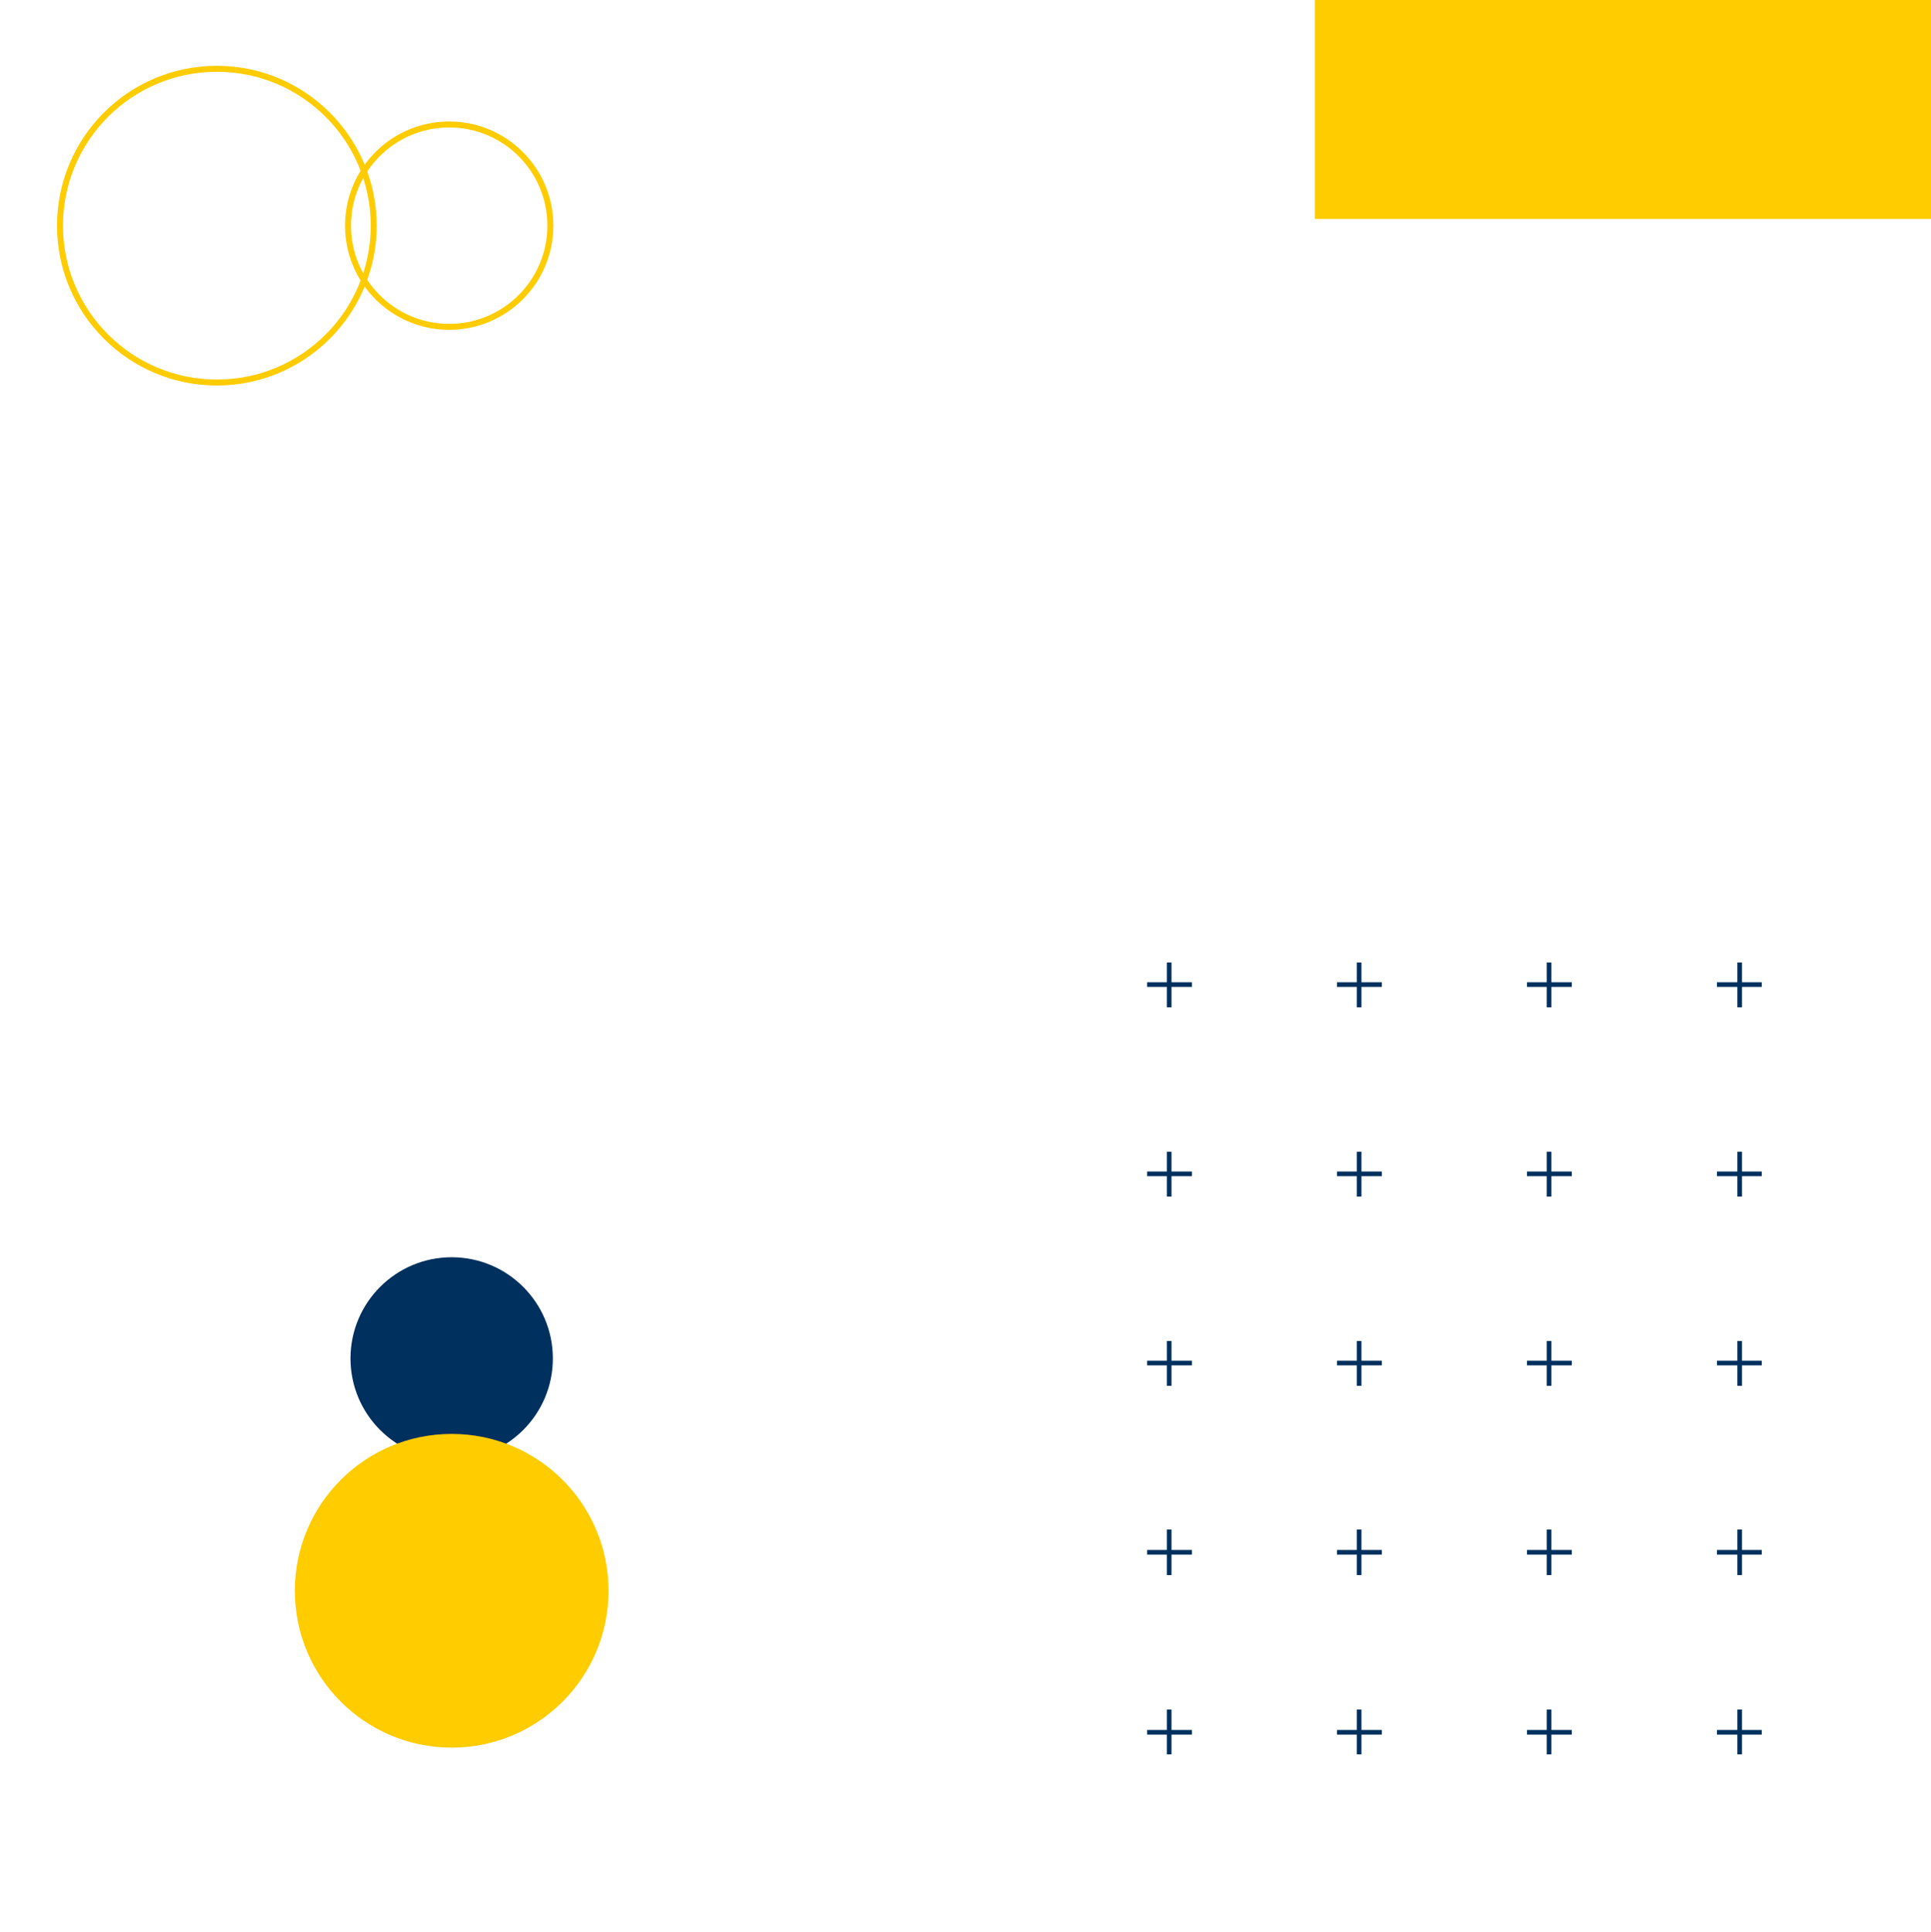 <?xml version="1.0" encoding="UTF-8"?>
<svg id="Layer_1" data-name="Layer 1" xmlns="http://www.w3.org/2000/svg" viewBox="0 0 323.68 323.78">
  <defs>
    <style>
      .cls-1 {
        fill: #00305d;
      }

      .cls-2 {
        fill: #fc0;
      }

      .cls-3 {
        stroke: #00305d;
        stroke-miterlimit: 10;
        stroke-width: .78px;
      }

      .cls-3, .cls-4 {
        fill: none;
      }

      .cls-4 {
        stroke: #fecc01;
      }
    </style>
  </defs>
  <circle id="Ellipse_437" data-name="Ellipse 437" class="cls-1" cx="75.71" cy="227.68" r="16.96"/>
  <circle id="Ellipse_438" data-name="Ellipse 438" class="cls-2" cx="75.71" cy="266.62" r="26.29"/>
  <circle id="Ellipse_439" data-name="Ellipse 439" class="cls-4" cx="75.29" cy="37.82" r="16.96"/>
  <circle id="Ellipse_440" data-name="Ellipse 440" class="cls-4" cx="36.35" cy="37.82" r="26.29"/>
  <g id="Gruppe_4297" data-name="Gruppe 4297">
    <g id="Gruppe_4260" data-name="Gruppe 4260">
      <g id="Gruppe_4253" data-name="Gruppe 4253">
        <g id="Gruppe_4252" data-name="Gruppe 4252">
          <line id="Linie_44" data-name="Linie 44" class="cls-3" x1="295.31" y1="165.02" x2="287.8" y2="165.02"/>
          <line id="Linie_45" data-name="Linie 45" class="cls-3" x1="291.61" y1="161.32" x2="291.61" y2="168.83"/>
        </g>
      </g>
      <g id="Gruppe_4255" data-name="Gruppe 4255">
        <g id="Gruppe_4254" data-name="Gruppe 4254">
          <line id="Linie_46" data-name="Linie 46" class="cls-3" x1="295.31" y1="196.74" x2="287.8" y2="196.74"/>
          <line id="Linie_47" data-name="Linie 47" class="cls-3" x1="291.61" y1="193.04" x2="291.61" y2="200.55"/>
        </g>
      </g>
      <g id="Gruppe_4257" data-name="Gruppe 4257">
        <g id="Gruppe_4256" data-name="Gruppe 4256">
          <line id="Linie_48" data-name="Linie 48" class="cls-3" x1="295.31" y1="228.45" x2="287.8" y2="228.45"/>
          <line id="Linie_49" data-name="Linie 49" class="cls-3" x1="291.61" y1="224.76" x2="291.61" y2="232.27"/>
        </g>
      </g>
      <g id="Gruppe_4259" data-name="Gruppe 4259">
        <g id="Gruppe_4258" data-name="Gruppe 4258">
          <line id="Linie_50" data-name="Linie 50" class="cls-3" x1="295.31" y1="260.17" x2="287.8" y2="260.17"/>
          <line id="Linie_51" data-name="Linie 51" class="cls-3" x1="291.61" y1="256.36" x2="291.61" y2="263.99"/>
        </g>
      </g>
    </g>
    <g id="Gruppe_4269" data-name="Gruppe 4269">
      <g id="Gruppe_4262" data-name="Gruppe 4262">
        <g id="Gruppe_4261" data-name="Gruppe 4261">
          <line id="Linie_52" data-name="Linie 52" class="cls-3" x1="263.47" y1="165.02" x2="255.96" y2="165.02"/>
          <line id="Linie_53" data-name="Linie 53" class="cls-3" x1="259.66" y1="161.32" x2="259.66" y2="168.83"/>
        </g>
      </g>
      <g id="Gruppe_4264" data-name="Gruppe 4264">
        <g id="Gruppe_4263" data-name="Gruppe 4263">
          <line id="Linie_54" data-name="Linie 54" class="cls-3" x1="263.47" y1="196.74" x2="255.96" y2="196.74"/>
          <line id="Linie_55" data-name="Linie 55" class="cls-3" x1="259.66" y1="193.04" x2="259.66" y2="200.55"/>
        </g>
      </g>
      <g id="Gruppe_4266" data-name="Gruppe 4266">
        <g id="Gruppe_4265" data-name="Gruppe 4265">
          <line id="Linie_56" data-name="Linie 56" class="cls-3" x1="263.47" y1="228.45" x2="255.96" y2="228.45"/>
          <line id="Linie_57" data-name="Linie 57" class="cls-3" x1="259.66" y1="224.76" x2="259.66" y2="232.27"/>
        </g>
      </g>
      <g id="Gruppe_4268" data-name="Gruppe 4268">
        <g id="Gruppe_4267" data-name="Gruppe 4267">
          <line id="Linie_58" data-name="Linie 58" class="cls-3" x1="263.47" y1="260.17" x2="255.96" y2="260.17"/>
          <line id="Linie_59" data-name="Linie 59" class="cls-3" x1="259.66" y1="256.36" x2="259.66" y2="263.99"/>
        </g>
      </g>
    </g>
    <g id="Gruppe_4278" data-name="Gruppe 4278">
      <g id="Gruppe_4271" data-name="Gruppe 4271">
        <g id="Gruppe_4270" data-name="Gruppe 4270">
          <line id="Linie_60" data-name="Linie 60" class="cls-3" x1="231.63" y1="165.02" x2="224.12" y2="165.02"/>
          <line id="Linie_61" data-name="Linie 61" class="cls-3" x1="227.82" y1="161.32" x2="227.82" y2="168.83"/>
        </g>
      </g>
      <g id="Gruppe_4273" data-name="Gruppe 4273">
        <g id="Gruppe_4272" data-name="Gruppe 4272">
          <line id="Linie_62" data-name="Linie 62" class="cls-3" x1="231.63" y1="196.74" x2="224.12" y2="196.74"/>
          <line id="Linie_63" data-name="Linie 63" class="cls-3" x1="227.82" y1="193.04" x2="227.82" y2="200.55"/>
        </g>
      </g>
      <g id="Gruppe_4275" data-name="Gruppe 4275">
        <g id="Gruppe_4274" data-name="Gruppe 4274">
          <line id="Linie_64" data-name="Linie 64" class="cls-3" x1="231.63" y1="228.45" x2="224.12" y2="228.45"/>
          <line id="Linie_65" data-name="Linie 65" class="cls-3" x1="227.82" y1="224.76" x2="227.82" y2="232.27"/>
        </g>
      </g>
      <g id="Gruppe_4277" data-name="Gruppe 4277">
        <g id="Gruppe_4276" data-name="Gruppe 4276">
          <line id="Linie_66" data-name="Linie 66" class="cls-3" x1="231.63" y1="260.17" x2="224.12" y2="260.17"/>
          <line id="Linie_67" data-name="Linie 67" class="cls-3" x1="227.82" y1="256.36" x2="227.82" y2="263.99"/>
        </g>
      </g>
    </g>
    <g id="Gruppe_4287" data-name="Gruppe 4287">
      <g id="Gruppe_4280" data-name="Gruppe 4280">
        <g id="Gruppe_4279" data-name="Gruppe 4279">
          <line id="Linie_68" data-name="Linie 68" class="cls-3" x1="199.8" y1="165.02" x2="192.29" y2="165.02"/>
          <line id="Linie_69" data-name="Linie 69" class="cls-3" x1="195.98" y1="161.32" x2="195.98" y2="168.83"/>
        </g>
      </g>
      <g id="Gruppe_4282" data-name="Gruppe 4282">
        <g id="Gruppe_4281" data-name="Gruppe 4281">
          <line id="Linie_70" data-name="Linie 70" class="cls-3" x1="199.8" y1="196.74" x2="192.29" y2="196.74"/>
          <line id="Linie_71" data-name="Linie 71" class="cls-3" x1="195.98" y1="193.04" x2="195.98" y2="200.55"/>
        </g>
      </g>
      <g id="Gruppe_4284" data-name="Gruppe 4284">
        <g id="Gruppe_4283" data-name="Gruppe 4283">
          <line id="Linie_72" data-name="Linie 72" class="cls-3" x1="199.8" y1="228.45" x2="192.29" y2="228.45"/>
          <line id="Linie_73" data-name="Linie 73" class="cls-3" x1="195.98" y1="224.76" x2="195.98" y2="232.27"/>
        </g>
      </g>
      <g id="Gruppe_4286" data-name="Gruppe 4286">
        <g id="Gruppe_4285" data-name="Gruppe 4285">
          <line id="Linie_74" data-name="Linie 74" class="cls-3" x1="199.8" y1="260.17" x2="192.29" y2="260.17"/>
          <line id="Linie_75" data-name="Linie 75" class="cls-3" x1="195.98" y1="256.36" x2="195.98" y2="263.99"/>
        </g>
      </g>
    </g>
    <g id="Gruppe_4296" data-name="Gruppe 4296">
      <g id="Gruppe_4289" data-name="Gruppe 4289">
        <g id="Gruppe_4288" data-name="Gruppe 4288">
          <line id="Linie_76" data-name="Linie 76" class="cls-3" x1="295.31" y1="290.34" x2="287.8" y2="290.34"/>
          <line id="Linie_77" data-name="Linie 77" class="cls-3" x1="291.61" y1="286.53" x2="291.61" y2="294.04"/>
        </g>
      </g>
      <g id="Gruppe_4291" data-name="Gruppe 4291">
        <g id="Gruppe_4290" data-name="Gruppe 4290">
          <line id="Linie_78" data-name="Linie 78" class="cls-3" x1="263.47" y1="290.34" x2="255.96" y2="290.34"/>
          <line id="Linie_79" data-name="Linie 79" class="cls-3" x1="259.66" y1="286.53" x2="259.66" y2="294.04"/>
        </g>
      </g>
      <g id="Gruppe_4293" data-name="Gruppe 4293">
        <g id="Gruppe_4292" data-name="Gruppe 4292">
          <line id="Linie_80" data-name="Linie 80" class="cls-3" x1="231.63" y1="290.34" x2="224.12" y2="290.34"/>
          <line id="Linie_81" data-name="Linie 81" class="cls-3" x1="227.82" y1="286.53" x2="227.82" y2="294.04"/>
        </g>
      </g>
      <g id="Gruppe_4295" data-name="Gruppe 4295">
        <g id="Gruppe_4294" data-name="Gruppe 4294">
          <line id="Linie_82" data-name="Linie 82" class="cls-3" x1="199.8" y1="290.34" x2="192.29" y2="290.34"/>
          <line id="Linie_83" data-name="Linie 83" class="cls-3" x1="195.98" y1="286.53" x2="195.98" y2="294.04"/>
        </g>
      </g>
    </g>
  </g>
  <rect class="cls-2" x="220.4" y="-21.85" width="117.74" height="58.54"/>
</svg>